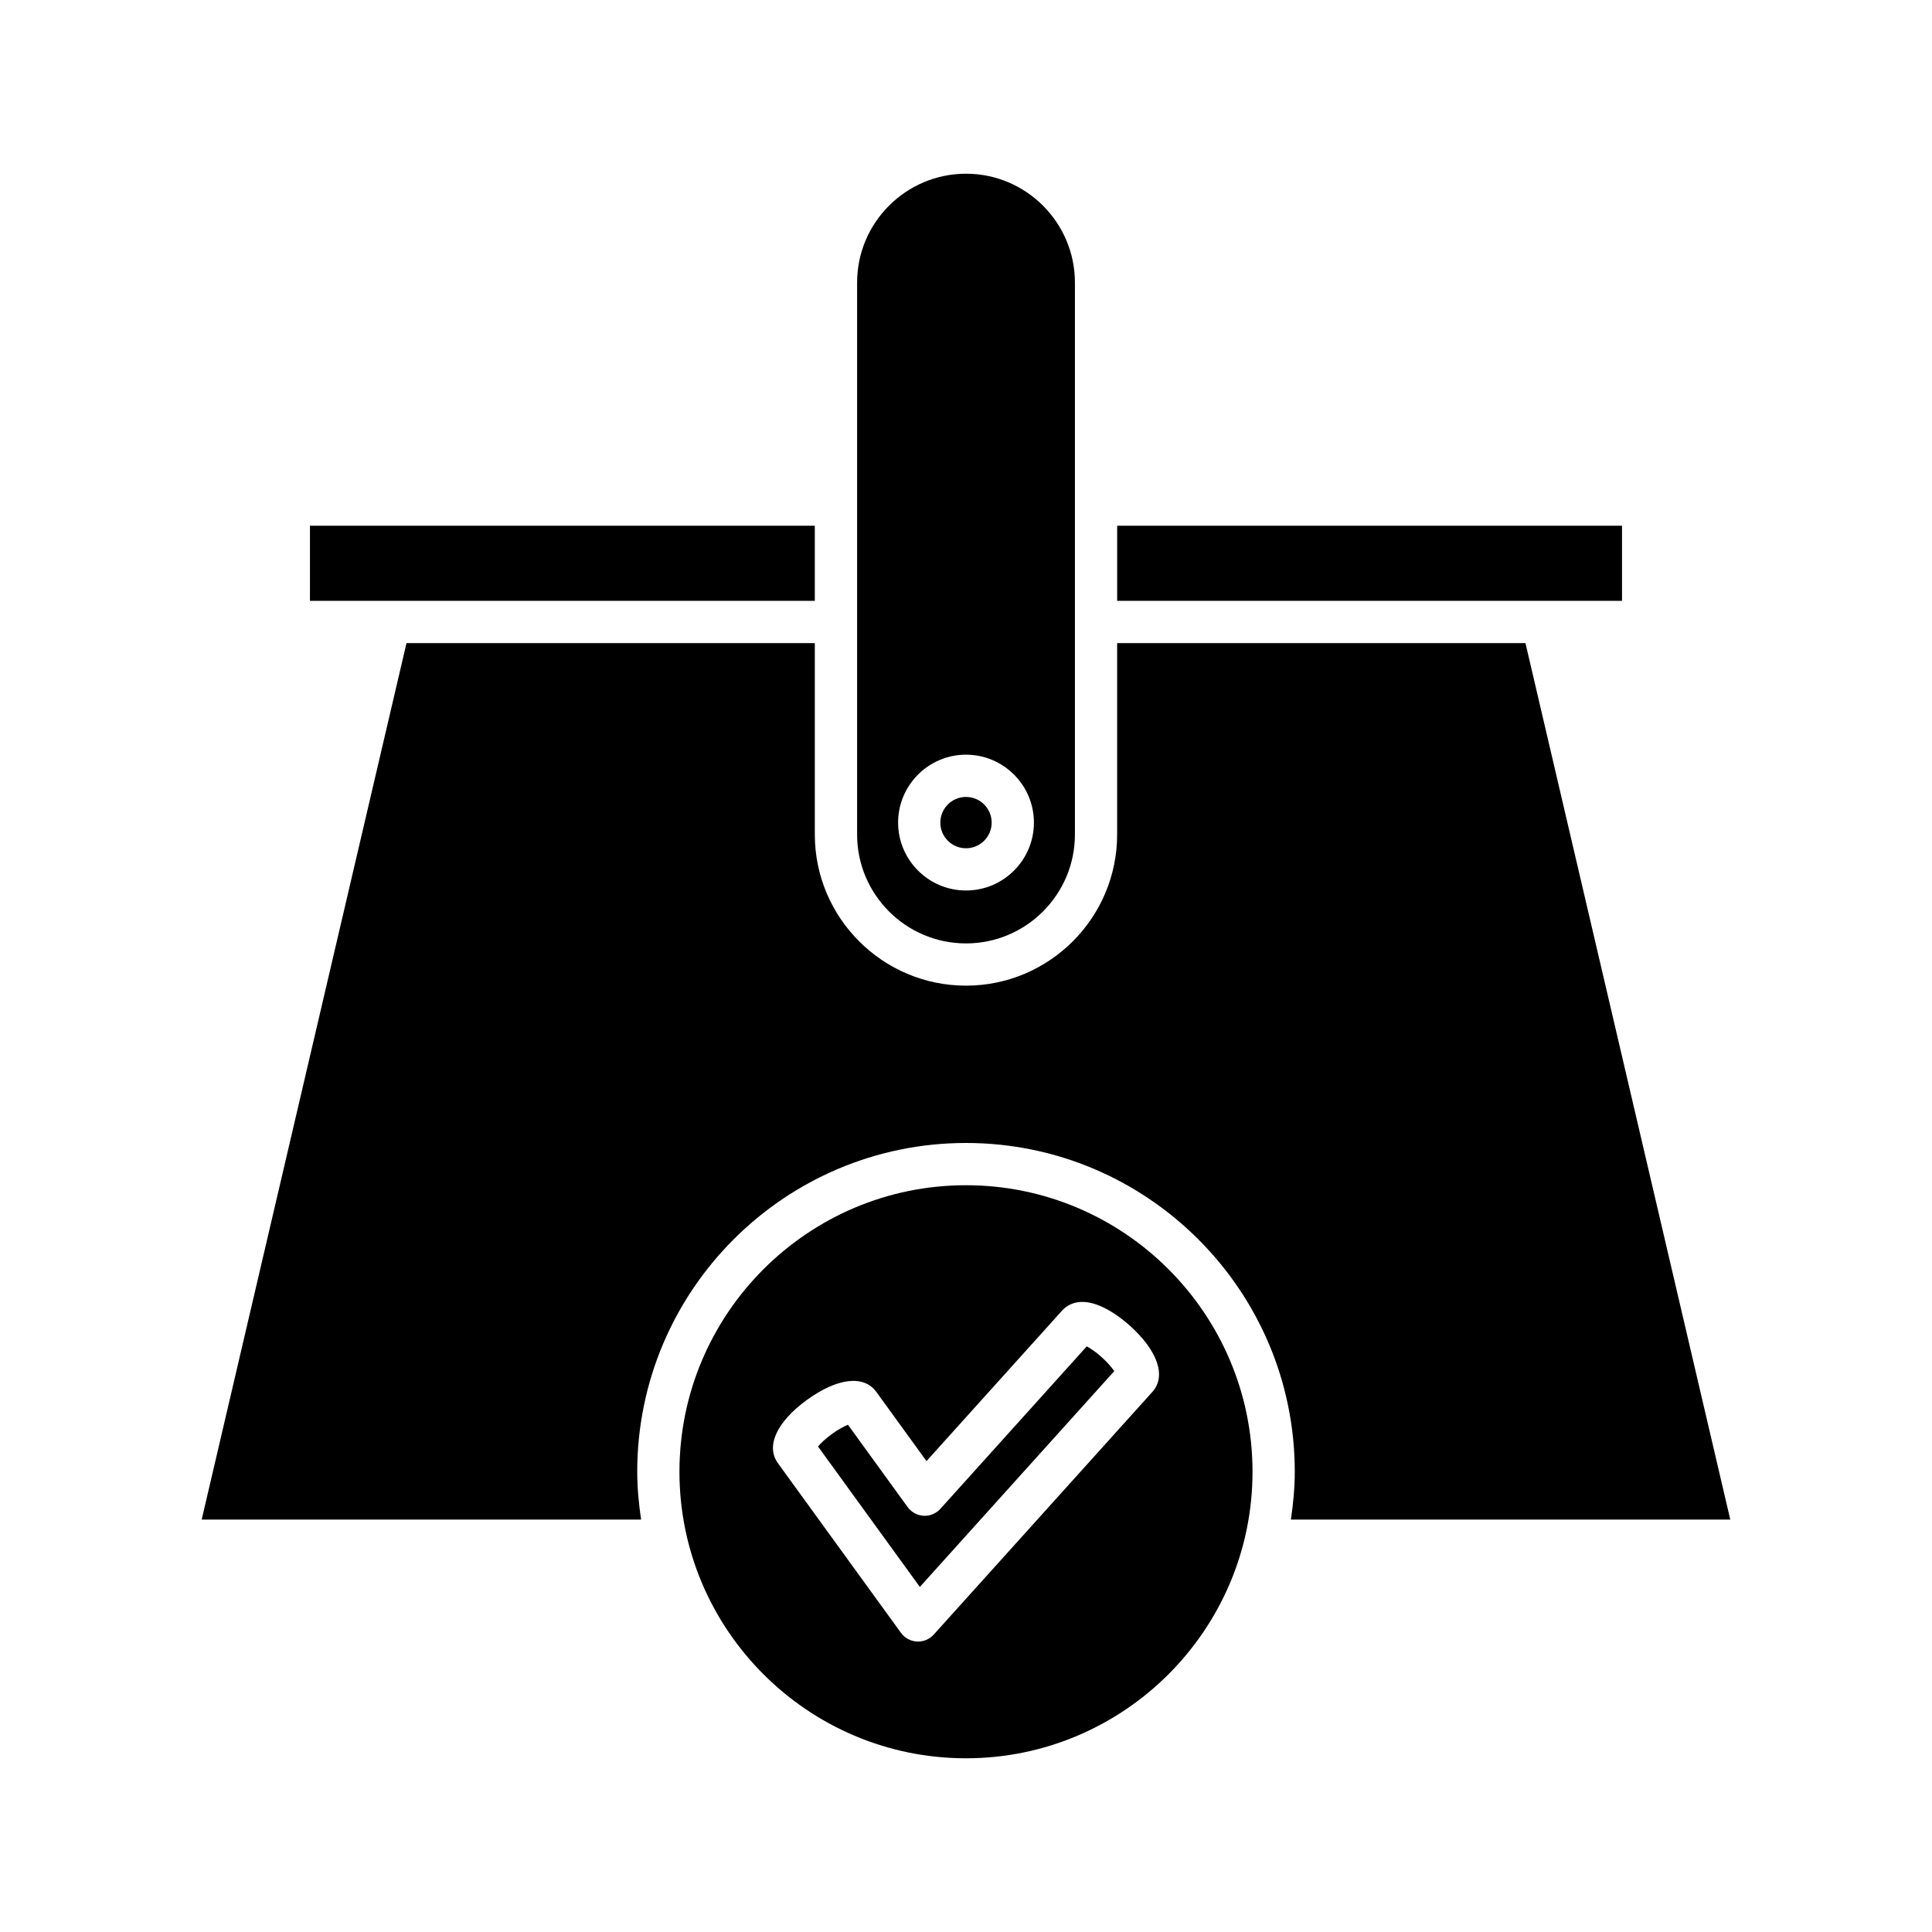 <?xml version="1.0" encoding="UTF-8"?>
<!-- Uploaded to: ICON Repo, www.svgrepo.com, Generator: ICON Repo Mixer Tools -->
<svg fill="#000000" width="800px" height="800px" version="1.1" viewBox="144 144 512 512" xmlns="http://www.w3.org/2000/svg">
 <g>
  <path d="m440.06 303.23h133.79v-19.906h-133.79z"/>
  <path d="m226.14 303.23h133.79v-19.906h-133.79z"/>
  <path d="m602.54 546.7-54.277-232.27h-108.21v50.719c0 22.09-17.973 40.059-40.059 40.059-22.09 0-40.059-17.969-40.059-40.059v-50.719h-108.21l-54.277 232.27h116.45c-0.609-4.148-1.027-8.359-1.027-12.672 0-48.043 39.086-87.129 87.129-87.129 48.043 0 87.129 39.086 87.129 87.129 0 4.316-0.418 8.523-1.027 12.672z"/>
  <path d="m371.14 365.15c0 15.914 12.949 28.863 28.863 28.863 15.918 0 28.863-12.949 28.863-28.863v-146.25c0-15.914-12.949-28.863-28.863-28.863s-28.863 12.949-28.863 28.863v58.805c0 0.008 0.004 0.016 0.004 0.027 0 0.008-0.004 0.016-0.004 0.027zm28.863-21.152c9.922 0 17.996 8.074 17.996 17.996 0 9.922-8.074 17.996-17.996 17.996s-17.996-8.074-17.996-17.996c0-9.922 8.074-17.996 17.996-17.996z"/>
  <path d="m406.8 362c0 3.754-3.047 6.797-6.801 6.797-3.758 0-6.801-3.043-6.801-6.797 0-3.758 3.043-6.801 6.801-6.801 3.754 0 6.801 3.043 6.801 6.801"/>
  <path d="m432 500.8-38.777 43.043c-1.133 1.258-2.781 1.957-4.457 1.848-1.688-0.094-3.246-0.941-4.238-2.309l-15.812-21.805c-1.055 0.43-2.555 1.215-4.273 2.461-1.723 1.254-2.926 2.434-3.664 3.297l26.988 37.219 51.52-57.188c-0.641-0.945-1.715-2.246-3.297-3.668-1.582-1.43-2.984-2.359-3.988-2.898z"/>
  <path d="m475.93 534.03c0-41.871-34.062-75.934-75.934-75.934s-75.934 34.062-75.934 75.934 34.062 75.934 75.934 75.934c41.871-0.004 75.934-34.066 75.934-75.934zm-26.555-21.145-57.922 64.293c-1.066 1.188-2.578 1.852-4.16 1.852-0.098 0-0.195 0-0.293-0.004-1.691-0.094-3.246-0.941-4.238-2.309l-32.605-44.957c-3.281-4.519-0.324-10.953 7.711-16.789 8.039-5.824 15.07-6.648 18.355-2.117l13.309 18.352 35.918-39.875c1.371-1.52 4.535-3.68 10.348-1.133 2.445 1.078 5.176 2.914 7.684 5.172 7.371 6.648 9.633 13.359 5.894 17.516z"/>
 </g>
</svg>